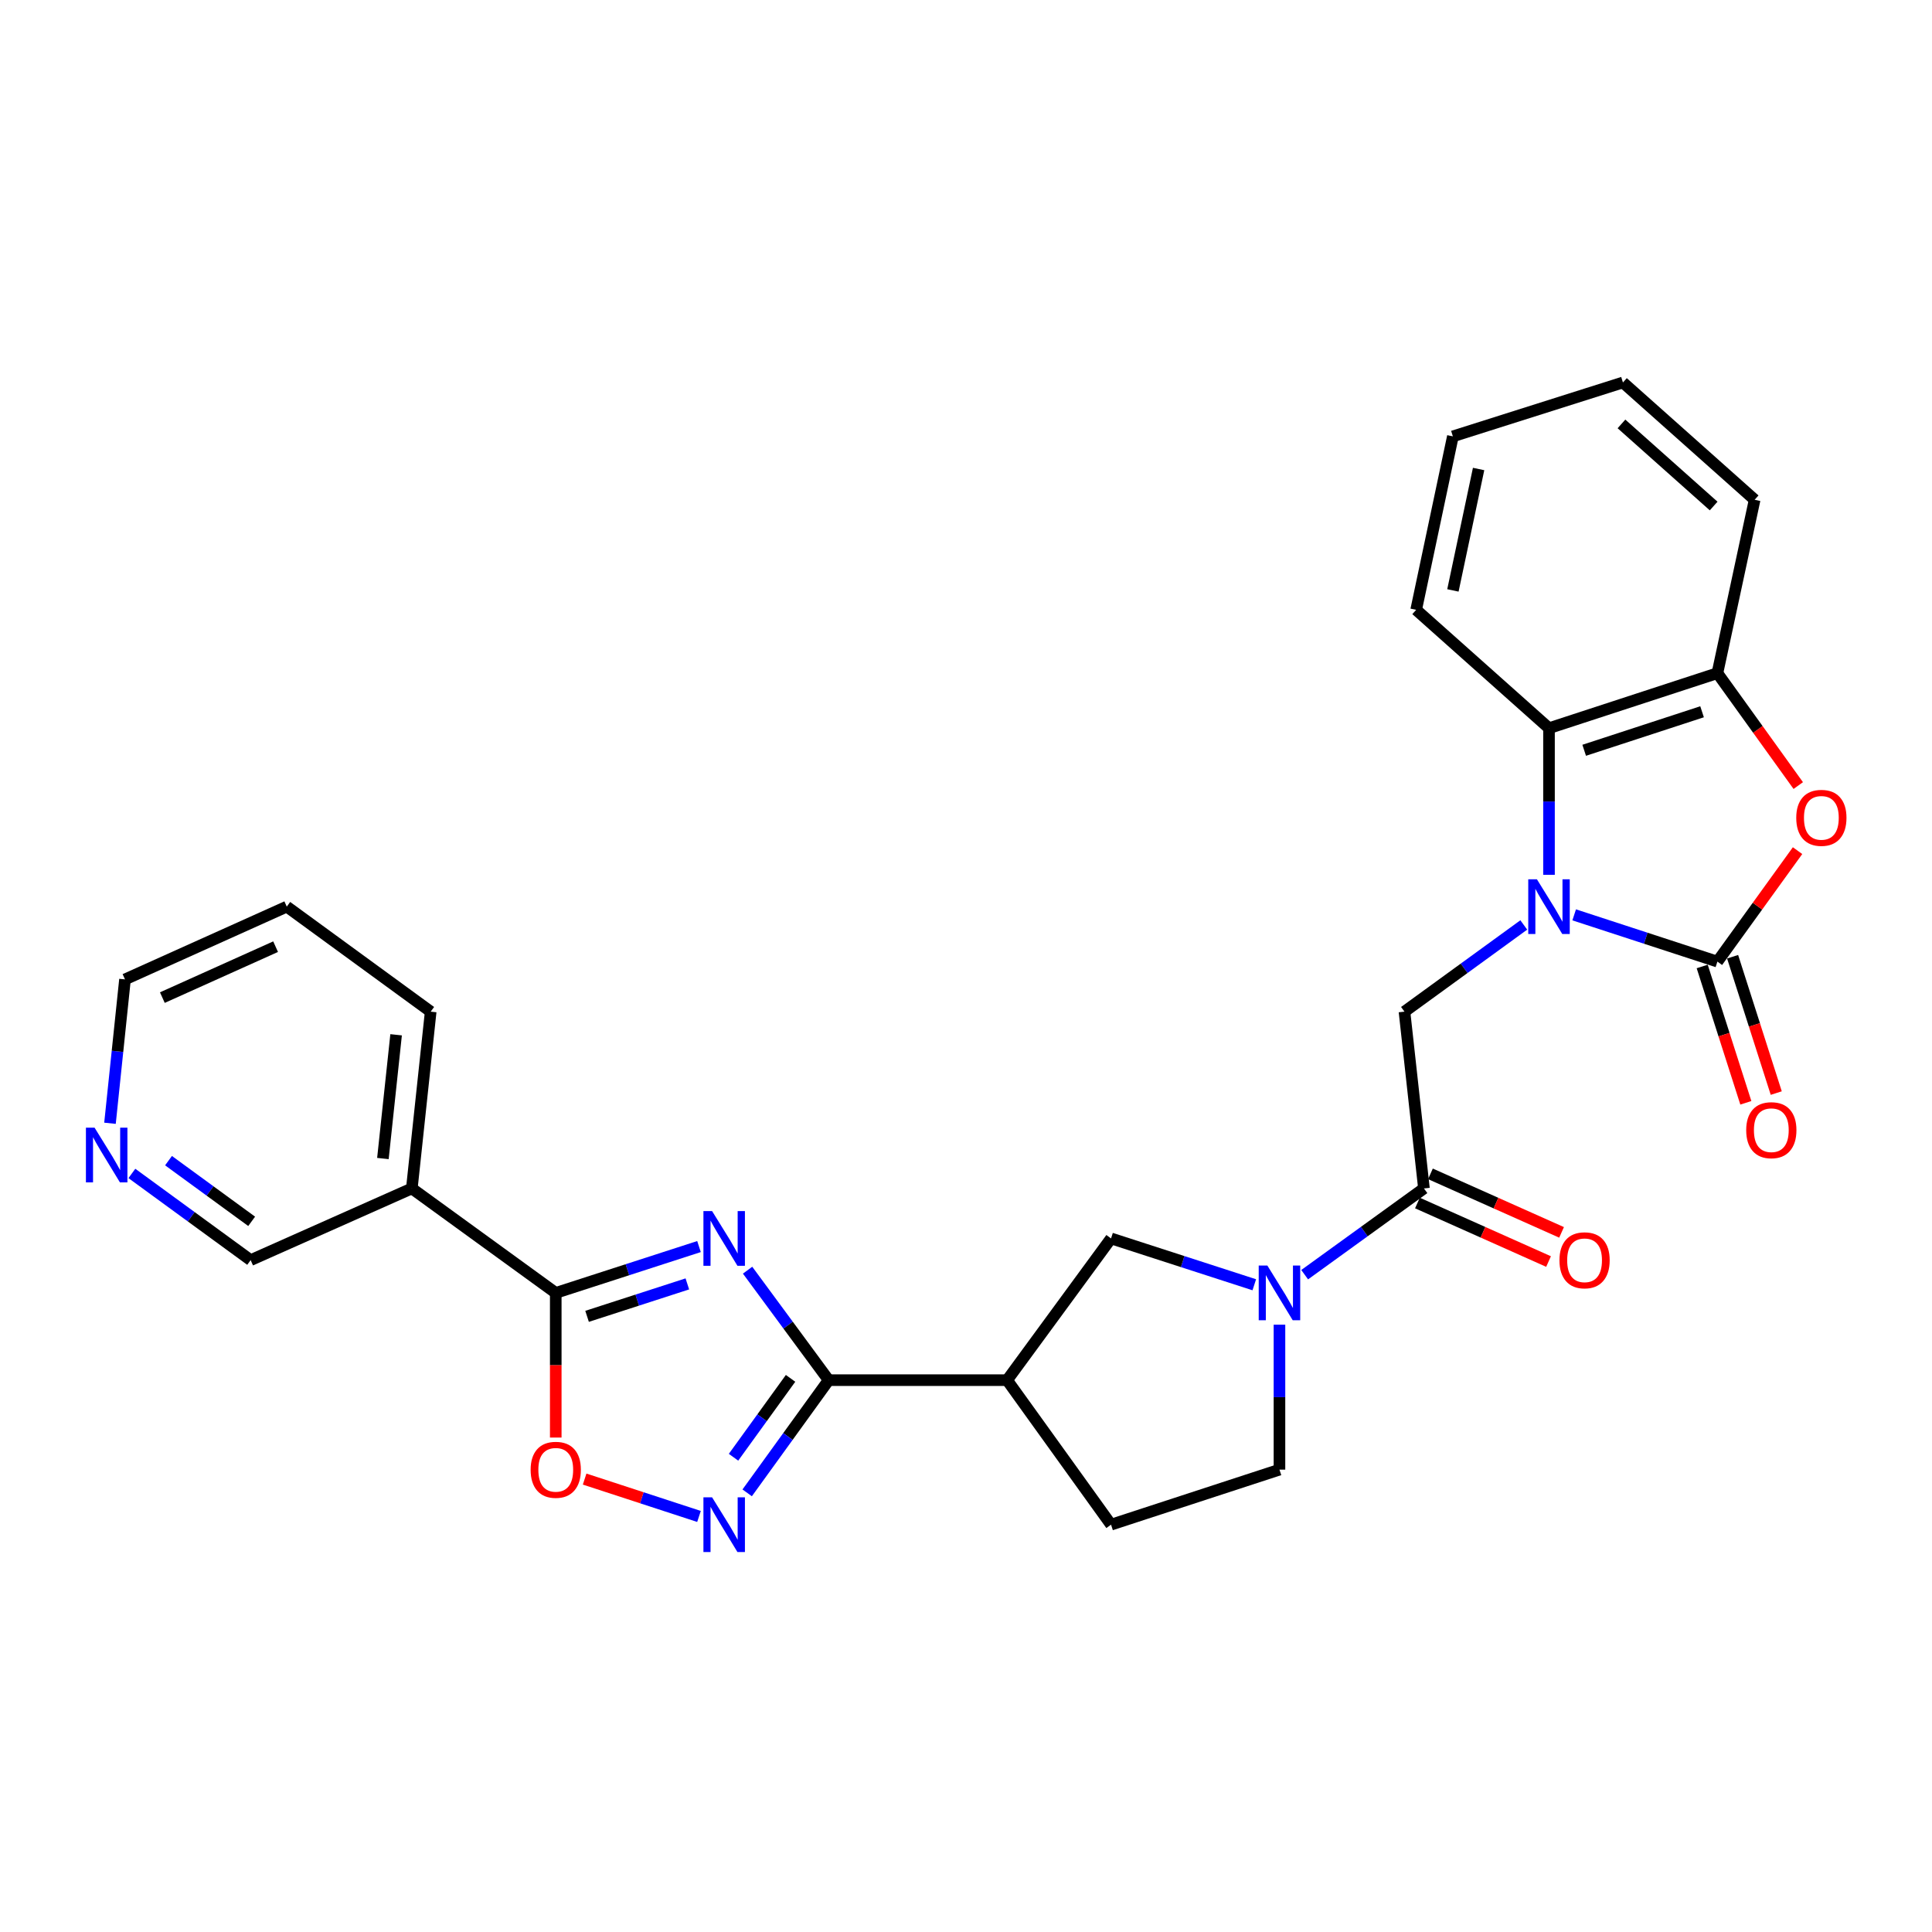 <?xml version='1.0' encoding='iso-8859-1'?>
<svg version='1.1' baseProfile='full'
              xmlns='http://www.w3.org/2000/svg'
                      xmlns:rdkit='http://www.rdkit.org/xml'
                      xmlns:xlink='http://www.w3.org/1999/xlink'
                  xml:space='preserve'
width='1000px' height='1000px' viewBox='0 0 1000 1000'>
<!-- END OF HEADER -->
<rect style='opacity:1.0;fill:#FFFFFF;stroke:none' width='1000' height='1000' x='0' y='0'> </rect>
<path class='bond-0' d='M 814.794,473.526 L 851.86,485.626' style='fill:none;fill-rule:evenodd;stroke:#0000FF;stroke-width:6px;stroke-linecap:butt;stroke-linejoin:miter;stroke-opacity:1' />
<path class='bond-0' d='M 851.86,485.626 L 888.927,497.727' style='fill:none;fill-rule:evenodd;stroke:#000000;stroke-width:6px;stroke-linecap:butt;stroke-linejoin:miter;stroke-opacity:1' />
<path class='bond-8' d='M 788.71,478.755 L 757.832,501.192' style='fill:none;fill-rule:evenodd;stroke:#0000FF;stroke-width:6px;stroke-linecap:butt;stroke-linejoin:miter;stroke-opacity:1' />
<path class='bond-8' d='M 757.832,501.192 L 726.955,523.629' style='fill:none;fill-rule:evenodd;stroke:#000000;stroke-width:6px;stroke-linecap:butt;stroke-linejoin:miter;stroke-opacity:1' />
<path class='bond-10' d='M 801.761,452.802 L 801.761,414.856' style='fill:none;fill-rule:evenodd;stroke:#0000FF;stroke-width:6px;stroke-linecap:butt;stroke-linejoin:miter;stroke-opacity:1' />
<path class='bond-10' d='M 801.761,414.856 L 801.761,376.909' style='fill:none;fill-rule:evenodd;stroke:#000000;stroke-width:6px;stroke-linecap:butt;stroke-linejoin:miter;stroke-opacity:1' />
<path class='bond-5' d='M 888.927,497.727 L 909.67,469.008' style='fill:none;fill-rule:evenodd;stroke:#000000;stroke-width:6px;stroke-linecap:butt;stroke-linejoin:miter;stroke-opacity:1' />
<path class='bond-5' d='M 909.67,469.008 L 930.413,440.29' style='fill:none;fill-rule:evenodd;stroke:#FF0000;stroke-width:6px;stroke-linecap:butt;stroke-linejoin:miter;stroke-opacity:1' />
<path class='bond-15' d='M 881.056,500.246 L 892.35,535.529' style='fill:none;fill-rule:evenodd;stroke:#000000;stroke-width:6px;stroke-linecap:butt;stroke-linejoin:miter;stroke-opacity:1' />
<path class='bond-15' d='M 892.35,535.529 L 903.644,570.812' style='fill:none;fill-rule:evenodd;stroke:#FF0000;stroke-width:6px;stroke-linecap:butt;stroke-linejoin:miter;stroke-opacity:1' />
<path class='bond-15' d='M 896.797,495.207 L 908.091,530.491' style='fill:none;fill-rule:evenodd;stroke:#000000;stroke-width:6px;stroke-linecap:butt;stroke-linejoin:miter;stroke-opacity:1' />
<path class='bond-15' d='M 908.091,530.491 L 919.385,565.774' style='fill:none;fill-rule:evenodd;stroke:#FF0000;stroke-width:6px;stroke-linecap:butt;stroke-linejoin:miter;stroke-opacity:1' />
<path class='bond-1' d='M 386.95,657.442 L 407.932,685.905' style='fill:none;fill-rule:evenodd;stroke:#0000FF;stroke-width:6px;stroke-linecap:butt;stroke-linejoin:miter;stroke-opacity:1' />
<path class='bond-1' d='M 407.932,685.905 L 428.914,714.369' style='fill:none;fill-rule:evenodd;stroke:#000000;stroke-width:6px;stroke-linecap:butt;stroke-linejoin:miter;stroke-opacity:1' />
<path class='bond-3' d='M 361.801,645.22 L 324.729,657.216' style='fill:none;fill-rule:evenodd;stroke:#0000FF;stroke-width:6px;stroke-linecap:butt;stroke-linejoin:miter;stroke-opacity:1' />
<path class='bond-3' d='M 324.729,657.216 L 287.657,669.211' style='fill:none;fill-rule:evenodd;stroke:#000000;stroke-width:6px;stroke-linecap:butt;stroke-linejoin:miter;stroke-opacity:1' />
<path class='bond-3' d='M 355.768,664.544 L 329.817,672.941' style='fill:none;fill-rule:evenodd;stroke:#0000FF;stroke-width:6px;stroke-linecap:butt;stroke-linejoin:miter;stroke-opacity:1' />
<path class='bond-3' d='M 329.817,672.941 L 303.867,681.337' style='fill:none;fill-rule:evenodd;stroke:#000000;stroke-width:6px;stroke-linecap:butt;stroke-linejoin:miter;stroke-opacity:1' />
<path class='bond-2' d='M 428.914,714.369 L 521.277,714.369' style='fill:none;fill-rule:evenodd;stroke:#000000;stroke-width:6px;stroke-linecap:butt;stroke-linejoin:miter;stroke-opacity:1' />
<path class='bond-4' d='M 428.914,714.369 L 407.826,743.533' style='fill:none;fill-rule:evenodd;stroke:#000000;stroke-width:6px;stroke-linecap:butt;stroke-linejoin:miter;stroke-opacity:1' />
<path class='bond-4' d='M 407.826,743.533 L 386.739,772.698' style='fill:none;fill-rule:evenodd;stroke:#0000FF;stroke-width:6px;stroke-linecap:butt;stroke-linejoin:miter;stroke-opacity:1' />
<path class='bond-4' d='M 409.194,713.434 L 394.433,733.849' style='fill:none;fill-rule:evenodd;stroke:#000000;stroke-width:6px;stroke-linecap:butt;stroke-linejoin:miter;stroke-opacity:1' />
<path class='bond-4' d='M 394.433,733.849 L 379.671,754.265' style='fill:none;fill-rule:evenodd;stroke:#0000FF;stroke-width:6px;stroke-linecap:butt;stroke-linejoin:miter;stroke-opacity:1' />
<path class='bond-14' d='M 287.657,669.211 L 213.163,615.129' style='fill:none;fill-rule:evenodd;stroke:#000000;stroke-width:6px;stroke-linecap:butt;stroke-linejoin:miter;stroke-opacity:1' />
<path class='bond-31' d='M 287.657,669.211 L 287.657,706.644' style='fill:none;fill-rule:evenodd;stroke:#000000;stroke-width:6px;stroke-linecap:butt;stroke-linejoin:miter;stroke-opacity:1' />
<path class='bond-31' d='M 287.657,706.644 L 287.657,744.076' style='fill:none;fill-rule:evenodd;stroke:#FF0000;stroke-width:6px;stroke-linecap:butt;stroke-linejoin:miter;stroke-opacity:1' />
<path class='bond-11' d='M 361.799,784.907 L 332.203,775.238' style='fill:none;fill-rule:evenodd;stroke:#0000FF;stroke-width:6px;stroke-linecap:butt;stroke-linejoin:miter;stroke-opacity:1' />
<path class='bond-11' d='M 332.203,775.238 L 302.607,765.568' style='fill:none;fill-rule:evenodd;stroke:#FF0000;stroke-width:6px;stroke-linecap:butt;stroke-linejoin:miter;stroke-opacity:1' />
<path class='bond-28' d='M 930.777,406.609 L 909.852,377.517' style='fill:none;fill-rule:evenodd;stroke:#FF0000;stroke-width:6px;stroke-linecap:butt;stroke-linejoin:miter;stroke-opacity:1' />
<path class='bond-28' d='M 909.852,377.517 L 888.927,348.426' style='fill:none;fill-rule:evenodd;stroke:#000000;stroke-width:6px;stroke-linecap:butt;stroke-linejoin:miter;stroke-opacity:1' />
<path class='bond-6' d='M 675.296,659.775 L 706.162,637.452' style='fill:none;fill-rule:evenodd;stroke:#0000FF;stroke-width:6px;stroke-linecap:butt;stroke-linejoin:miter;stroke-opacity:1' />
<path class='bond-6' d='M 706.162,637.452 L 737.028,615.129' style='fill:none;fill-rule:evenodd;stroke:#000000;stroke-width:6px;stroke-linecap:butt;stroke-linejoin:miter;stroke-opacity:1' />
<path class='bond-13' d='M 649.218,664.995 L 612.146,652.999' style='fill:none;fill-rule:evenodd;stroke:#0000FF;stroke-width:6px;stroke-linecap:butt;stroke-linejoin:miter;stroke-opacity:1' />
<path class='bond-13' d='M 612.146,652.999 L 575.074,641.004' style='fill:none;fill-rule:evenodd;stroke:#000000;stroke-width:6px;stroke-linecap:butt;stroke-linejoin:miter;stroke-opacity:1' />
<path class='bond-16' d='M 662.249,685.658 L 662.249,723.17' style='fill:none;fill-rule:evenodd;stroke:#0000FF;stroke-width:6px;stroke-linecap:butt;stroke-linejoin:miter;stroke-opacity:1' />
<path class='bond-16' d='M 662.249,723.17 L 662.249,760.683' style='fill:none;fill-rule:evenodd;stroke:#000000;stroke-width:6px;stroke-linecap:butt;stroke-linejoin:miter;stroke-opacity:1' />
<path class='bond-7' d='M 737.028,615.129 L 726.955,523.629' style='fill:none;fill-rule:evenodd;stroke:#000000;stroke-width:6px;stroke-linecap:butt;stroke-linejoin:miter;stroke-opacity:1' />
<path class='bond-18' d='M 733.659,622.675 L 767.593,637.822' style='fill:none;fill-rule:evenodd;stroke:#000000;stroke-width:6px;stroke-linecap:butt;stroke-linejoin:miter;stroke-opacity:1' />
<path class='bond-18' d='M 767.593,637.822 L 801.527,652.97' style='fill:none;fill-rule:evenodd;stroke:#FF0000;stroke-width:6px;stroke-linecap:butt;stroke-linejoin:miter;stroke-opacity:1' />
<path class='bond-18' d='M 740.396,607.582 L 774.33,622.73' style='fill:none;fill-rule:evenodd;stroke:#000000;stroke-width:6px;stroke-linecap:butt;stroke-linejoin:miter;stroke-opacity:1' />
<path class='bond-18' d='M 774.33,622.73 L 808.264,637.877' style='fill:none;fill-rule:evenodd;stroke:#FF0000;stroke-width:6px;stroke-linecap:butt;stroke-linejoin:miter;stroke-opacity:1' />
<path class='bond-9' d='M 521.277,714.369 L 575.074,641.004' style='fill:none;fill-rule:evenodd;stroke:#000000;stroke-width:6px;stroke-linecap:butt;stroke-linejoin:miter;stroke-opacity:1' />
<path class='bond-30' d='M 521.277,714.369 L 575.074,789.166' style='fill:none;fill-rule:evenodd;stroke:#000000;stroke-width:6px;stroke-linecap:butt;stroke-linejoin:miter;stroke-opacity:1' />
<path class='bond-12' d='M 801.761,376.909 L 888.927,348.426' style='fill:none;fill-rule:evenodd;stroke:#000000;stroke-width:6px;stroke-linecap:butt;stroke-linejoin:miter;stroke-opacity:1' />
<path class='bond-12' d='M 819.97,388.347 L 880.986,368.409' style='fill:none;fill-rule:evenodd;stroke:#000000;stroke-width:6px;stroke-linecap:butt;stroke-linejoin:miter;stroke-opacity:1' />
<path class='bond-21' d='M 801.761,376.909 L 733.006,315.646' style='fill:none;fill-rule:evenodd;stroke:#000000;stroke-width:6px;stroke-linecap:butt;stroke-linejoin:miter;stroke-opacity:1' />
<path class='bond-23' d='M 888.927,348.426 L 908.2,258.681' style='fill:none;fill-rule:evenodd;stroke:#000000;stroke-width:6px;stroke-linecap:butt;stroke-linejoin:miter;stroke-opacity:1' />
<path class='bond-20' d='M 213.163,615.129 L 129.735,652.243' style='fill:none;fill-rule:evenodd;stroke:#000000;stroke-width:6px;stroke-linecap:butt;stroke-linejoin:miter;stroke-opacity:1' />
<path class='bond-22' d='M 213.163,615.129 L 222.923,523.629' style='fill:none;fill-rule:evenodd;stroke:#000000;stroke-width:6px;stroke-linecap:butt;stroke-linejoin:miter;stroke-opacity:1' />
<path class='bond-22' d='M 198.192,599.651 L 205.025,535.601' style='fill:none;fill-rule:evenodd;stroke:#000000;stroke-width:6px;stroke-linecap:butt;stroke-linejoin:miter;stroke-opacity:1' />
<path class='bond-17' d='M 662.249,760.683 L 575.074,789.166' style='fill:none;fill-rule:evenodd;stroke:#000000;stroke-width:6px;stroke-linecap:butt;stroke-linejoin:miter;stroke-opacity:1' />
<path class='bond-19' d='M 68.259,607.371 L 98.997,629.807' style='fill:none;fill-rule:evenodd;stroke:#0000FF;stroke-width:6px;stroke-linecap:butt;stroke-linejoin:miter;stroke-opacity:1' />
<path class='bond-19' d='M 98.997,629.807 L 129.735,652.243' style='fill:none;fill-rule:evenodd;stroke:#000000;stroke-width:6px;stroke-linecap:butt;stroke-linejoin:miter;stroke-opacity:1' />
<path class='bond-19' d='M 87.225,600.752 L 108.741,616.457' style='fill:none;fill-rule:evenodd;stroke:#0000FF;stroke-width:6px;stroke-linecap:butt;stroke-linejoin:miter;stroke-opacity:1' />
<path class='bond-19' d='M 108.741,616.457 L 130.257,632.162' style='fill:none;fill-rule:evenodd;stroke:#000000;stroke-width:6px;stroke-linecap:butt;stroke-linejoin:miter;stroke-opacity:1' />
<path class='bond-32' d='M 56.929,581.403 L 60.813,544.17' style='fill:none;fill-rule:evenodd;stroke:#0000FF;stroke-width:6px;stroke-linecap:butt;stroke-linejoin:miter;stroke-opacity:1' />
<path class='bond-32' d='M 60.813,544.17 L 64.698,506.936' style='fill:none;fill-rule:evenodd;stroke:#000000;stroke-width:6px;stroke-linecap:butt;stroke-linejoin:miter;stroke-opacity:1' />
<path class='bond-26' d='M 733.006,315.646 L 752.004,225.864' style='fill:none;fill-rule:evenodd;stroke:#000000;stroke-width:6px;stroke-linecap:butt;stroke-linejoin:miter;stroke-opacity:1' />
<path class='bond-26' d='M 752.025,305.6 L 765.324,242.753' style='fill:none;fill-rule:evenodd;stroke:#000000;stroke-width:6px;stroke-linecap:butt;stroke-linejoin:miter;stroke-opacity:1' />
<path class='bond-25' d='M 222.923,523.629 L 148.429,469.271' style='fill:none;fill-rule:evenodd;stroke:#000000;stroke-width:6px;stroke-linecap:butt;stroke-linejoin:miter;stroke-opacity:1' />
<path class='bond-29' d='M 908.2,258.681 L 840.032,197.969' style='fill:none;fill-rule:evenodd;stroke:#000000;stroke-width:6px;stroke-linecap:butt;stroke-linejoin:miter;stroke-opacity:1' />
<path class='bond-29' d='M 886.982,261.916 L 839.265,219.418' style='fill:none;fill-rule:evenodd;stroke:#000000;stroke-width:6px;stroke-linecap:butt;stroke-linejoin:miter;stroke-opacity:1' />
<path class='bond-24' d='M 64.698,506.936 L 148.429,469.271' style='fill:none;fill-rule:evenodd;stroke:#000000;stroke-width:6px;stroke-linecap:butt;stroke-linejoin:miter;stroke-opacity:1' />
<path class='bond-24' d='M 84.038,516.36 L 142.65,489.994' style='fill:none;fill-rule:evenodd;stroke:#000000;stroke-width:6px;stroke-linecap:butt;stroke-linejoin:miter;stroke-opacity:1' />
<path class='bond-27' d='M 752.004,225.864 L 840.032,197.969' style='fill:none;fill-rule:evenodd;stroke:#000000;stroke-width:6px;stroke-linecap:butt;stroke-linejoin:miter;stroke-opacity:1' />
<path  class='atom-0' d='M 795.501 455.111
L 804.781 470.111
Q 805.701 471.591, 807.181 474.271
Q 808.661 476.951, 808.741 477.111
L 808.741 455.111
L 812.501 455.111
L 812.501 483.431
L 808.621 483.431
L 798.661 467.031
Q 797.501 465.111, 796.261 462.911
Q 795.061 460.711, 794.701 460.031
L 794.701 483.431
L 791.021 483.431
L 791.021 455.111
L 795.501 455.111
' fill='#0000FF'/>
<path  class='atom-2' d='M 368.572 626.844
L 377.852 641.844
Q 378.772 643.324, 380.252 646.004
Q 381.732 648.684, 381.812 648.844
L 381.812 626.844
L 385.572 626.844
L 385.572 655.164
L 381.692 655.164
L 371.732 638.764
Q 370.572 636.844, 369.332 634.644
Q 368.132 632.444, 367.772 631.764
L 367.772 655.164
L 364.092 655.164
L 364.092 626.844
L 368.572 626.844
' fill='#0000FF'/>
<path  class='atom-5' d='M 368.572 775.006
L 377.852 790.006
Q 378.772 791.486, 380.252 794.166
Q 381.732 796.846, 381.812 797.006
L 381.812 775.006
L 385.572 775.006
L 385.572 803.326
L 381.692 803.326
L 371.732 786.926
Q 370.572 785.006, 369.332 782.806
Q 368.132 780.606, 367.772 779.926
L 367.772 803.326
L 364.092 803.326
L 364.092 775.006
L 368.572 775.006
' fill='#0000FF'/>
<path  class='atom-6' d='M 929.734 423.312
Q 929.734 416.512, 933.094 412.712
Q 936.454 408.912, 942.734 408.912
Q 949.014 408.912, 952.374 412.712
Q 955.734 416.512, 955.734 423.312
Q 955.734 430.192, 952.334 434.112
Q 948.934 437.992, 942.734 437.992
Q 936.494 437.992, 933.094 434.112
Q 929.734 430.232, 929.734 423.312
M 942.734 434.792
Q 947.054 434.792, 949.374 431.912
Q 951.734 428.992, 951.734 423.312
Q 951.734 417.752, 949.374 414.952
Q 947.054 412.112, 942.734 412.112
Q 938.414 412.112, 936.054 414.912
Q 933.734 417.712, 933.734 423.312
Q 933.734 429.032, 936.054 431.912
Q 938.414 434.792, 942.734 434.792
' fill='#FF0000'/>
<path  class='atom-7' d='M 655.989 655.051
L 665.269 670.051
Q 666.189 671.531, 667.669 674.211
Q 669.149 676.891, 669.229 677.051
L 669.229 655.051
L 672.989 655.051
L 672.989 683.371
L 669.109 683.371
L 659.149 666.971
Q 657.989 665.051, 656.749 662.851
Q 655.549 660.651, 655.189 659.971
L 655.189 683.371
L 651.509 683.371
L 651.509 655.051
L 655.989 655.051
' fill='#0000FF'/>
<path  class='atom-12' d='M 274.657 760.763
Q 274.657 753.963, 278.017 750.163
Q 281.377 746.363, 287.657 746.363
Q 293.937 746.363, 297.297 750.163
Q 300.657 753.963, 300.657 760.763
Q 300.657 767.643, 297.257 771.563
Q 293.857 775.443, 287.657 775.443
Q 281.417 775.443, 278.017 771.563
Q 274.657 767.683, 274.657 760.763
M 287.657 772.243
Q 291.977 772.243, 294.297 769.363
Q 296.657 766.443, 296.657 760.763
Q 296.657 755.203, 294.297 752.403
Q 291.977 749.563, 287.657 749.563
Q 283.337 749.563, 280.977 752.363
Q 278.657 755.163, 278.657 760.763
Q 278.657 766.483, 280.977 769.363
Q 283.337 772.243, 287.657 772.243
' fill='#FF0000'/>
<path  class='atom-16' d='M 903.831 584.981
Q 903.831 578.181, 907.191 574.381
Q 910.551 570.581, 916.831 570.581
Q 923.111 570.581, 926.471 574.381
Q 929.831 578.181, 929.831 584.981
Q 929.831 591.861, 926.431 595.781
Q 923.031 599.661, 916.831 599.661
Q 910.591 599.661, 907.191 595.781
Q 903.831 591.901, 903.831 584.981
M 916.831 596.461
Q 921.151 596.461, 923.471 593.581
Q 925.831 590.661, 925.831 584.981
Q 925.831 579.421, 923.471 576.621
Q 921.151 573.781, 916.831 573.781
Q 912.511 573.781, 910.151 576.581
Q 907.831 579.381, 907.831 584.981
Q 907.831 590.701, 910.151 593.581
Q 912.511 596.461, 916.831 596.461
' fill='#FF0000'/>
<path  class='atom-19' d='M 807.171 652.323
Q 807.171 645.523, 810.531 641.723
Q 813.891 637.923, 820.171 637.923
Q 826.451 637.923, 829.811 641.723
Q 833.171 645.523, 833.171 652.323
Q 833.171 659.203, 829.771 663.123
Q 826.371 667.003, 820.171 667.003
Q 813.931 667.003, 810.531 663.123
Q 807.171 659.243, 807.171 652.323
M 820.171 663.803
Q 824.491 663.803, 826.811 660.923
Q 829.171 658.003, 829.171 652.323
Q 829.171 646.763, 826.811 643.963
Q 824.491 641.123, 820.171 641.123
Q 815.851 641.123, 813.491 643.923
Q 811.171 646.723, 811.171 652.323
Q 811.171 658.043, 813.491 660.923
Q 815.851 663.803, 820.171 663.803
' fill='#FF0000'/>
<path  class='atom-20' d='M 48.953 583.688
L 58.233 598.688
Q 59.153 600.168, 60.633 602.848
Q 62.113 605.528, 62.193 605.688
L 62.193 583.688
L 65.953 583.688
L 65.953 612.008
L 62.073 612.008
L 52.113 595.608
Q 50.953 593.688, 49.713 591.488
Q 48.513 589.288, 48.153 588.608
L 48.153 612.008
L 44.473 612.008
L 44.473 583.688
L 48.953 583.688
' fill='#0000FF'/>
</svg>
